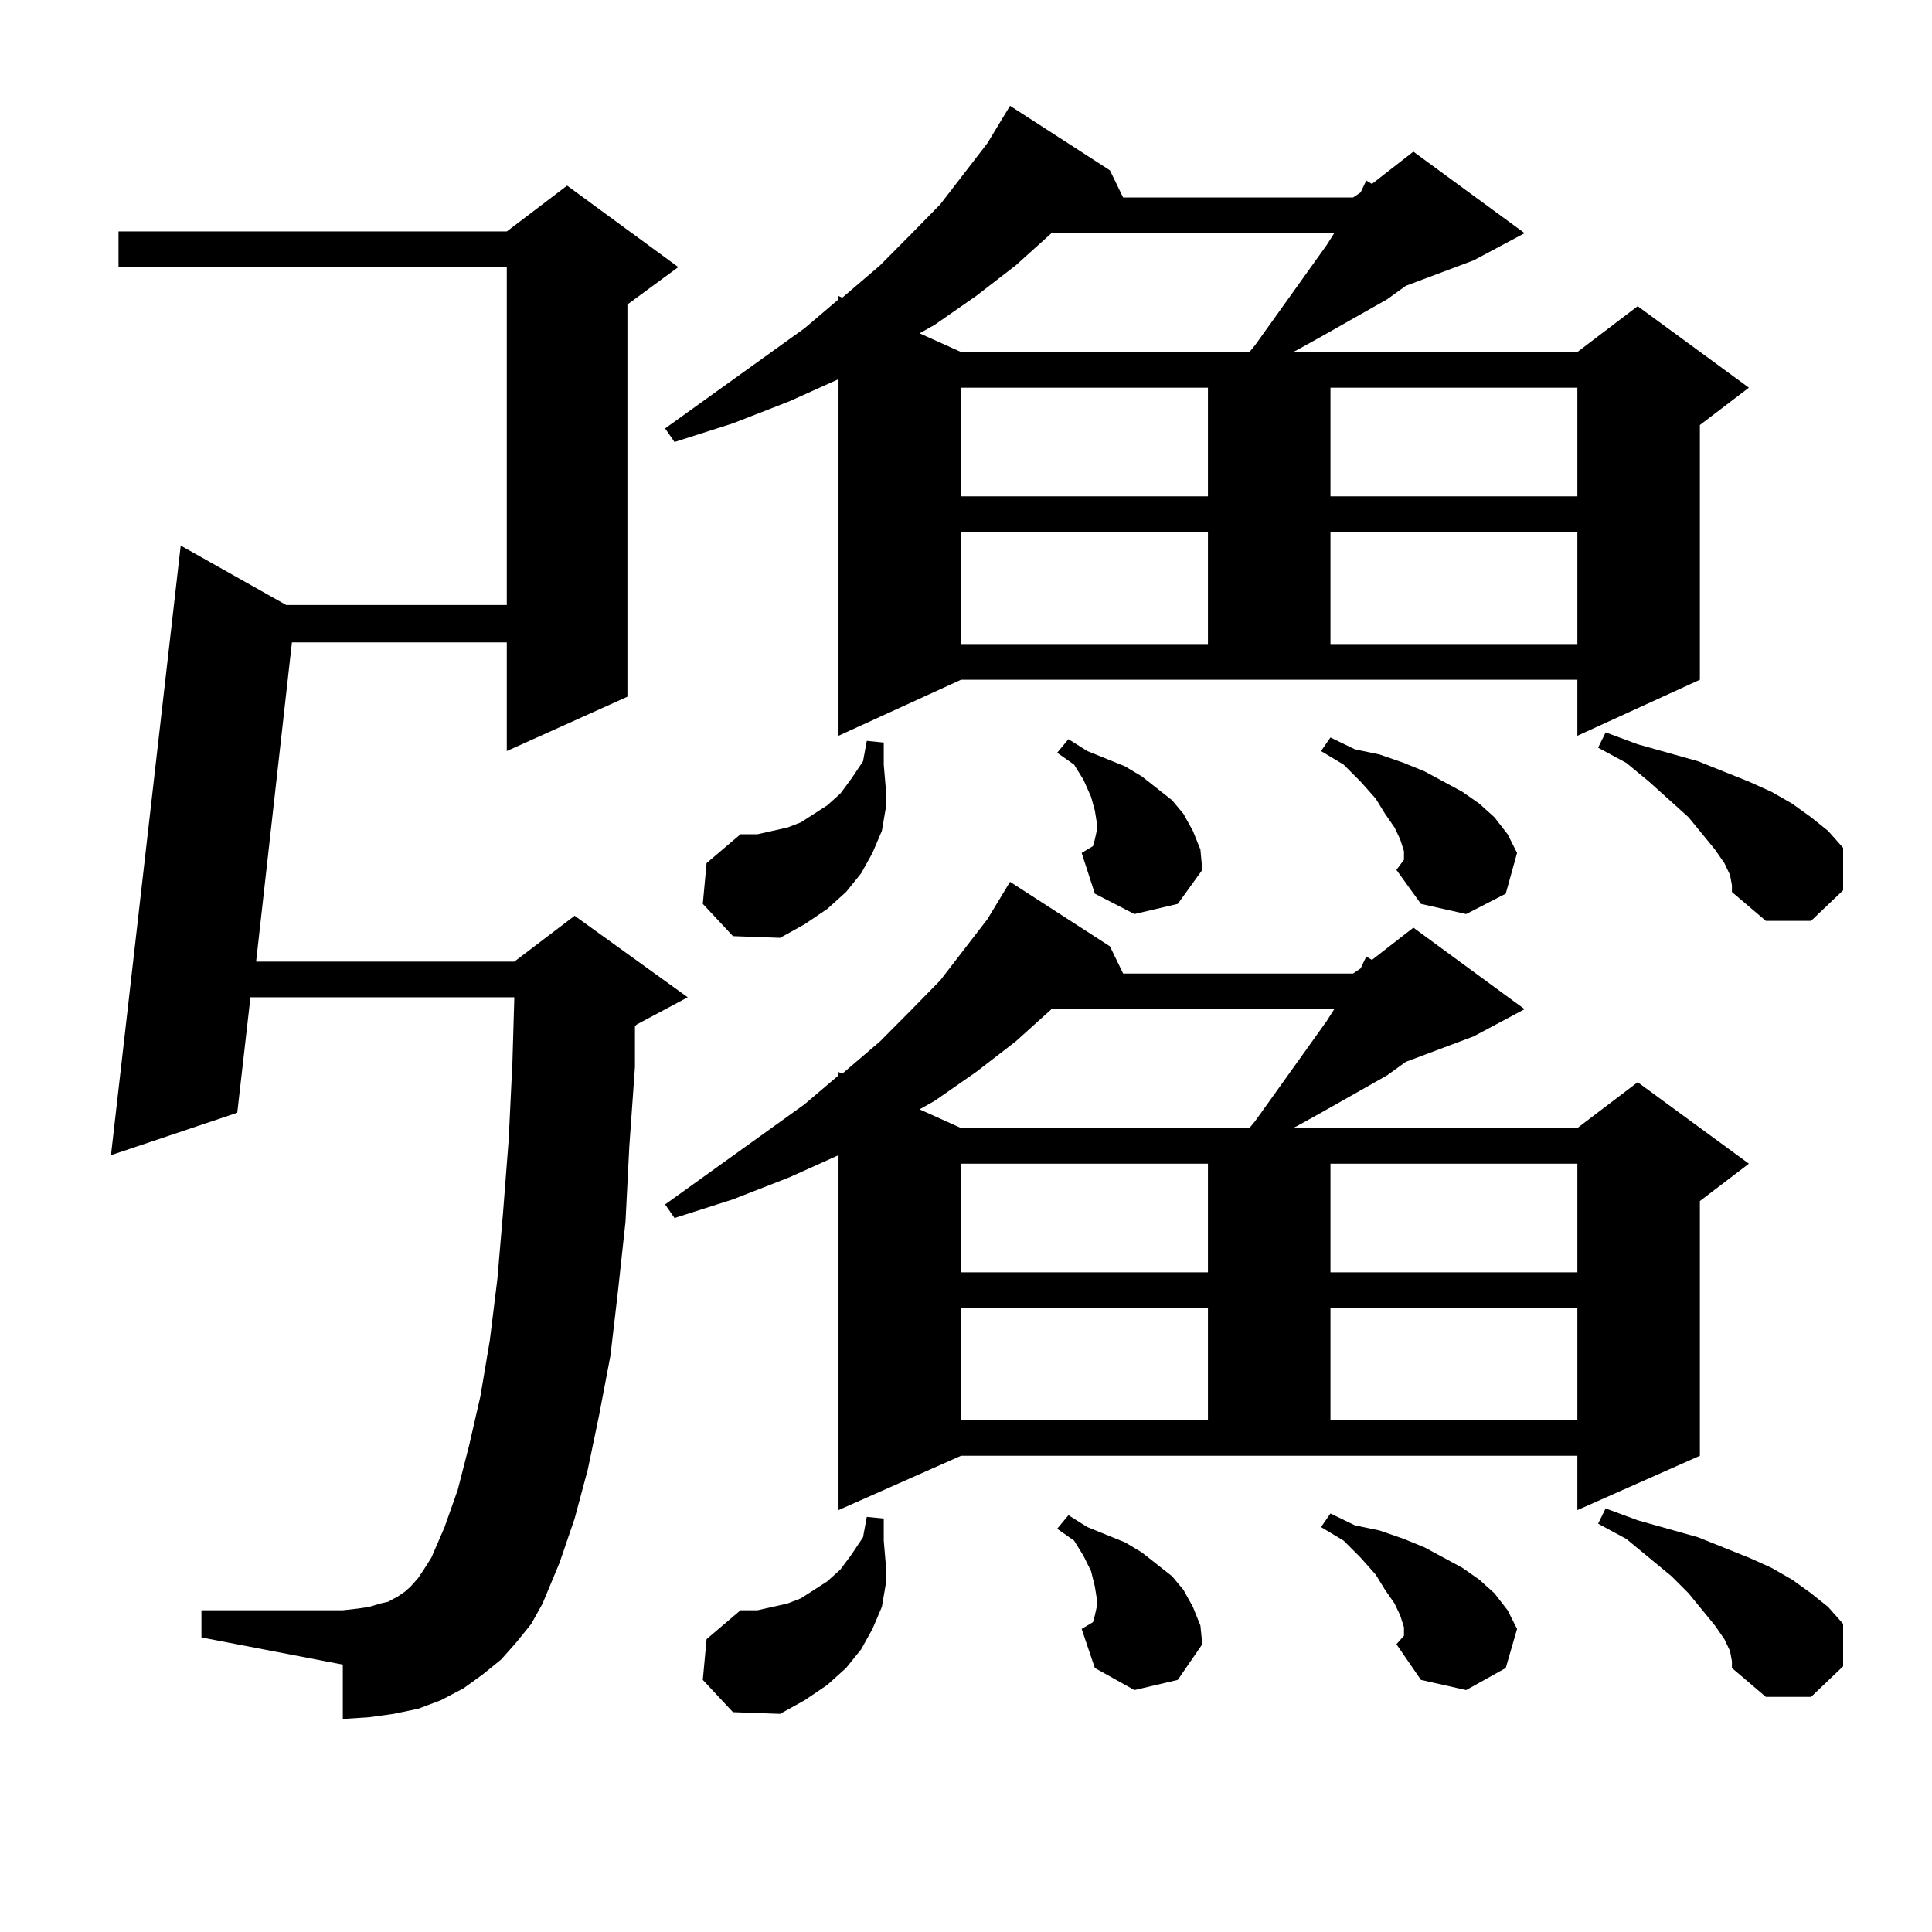 <?xml version="1.0" encoding="utf-8"?>
<!-- Generator: Adobe Illustrator 16.0.0, SVG Export Plug-In . SVG Version: 6.00 Build 0)  -->
<!DOCTYPE svg PUBLIC "-//W3C//DTD SVG 1.1//EN" "http://www.w3.org/Graphics/SVG/1.1/DTD/svg11.dtd">
<svg version="1.1" id="图层_1" xmlns="http://www.w3.org/2000/svg" xmlns:xlink="http://www.w3.org/1999/xlink" x="0px" y="0px"
	 width="1000px" height="1000px" viewBox="0 0 1000 1000" enable-background="new 0 0 1000 1000" xml:space="preserve">
<path d="M267.188,850.168l-7.805,8.789l-9.756,7.91l-9.756,7.031l-11.707,6.152l-11.707,4.395l-12.683,2.637l-12.683,1.758
	l-13.658,0.879v-28.125l-73.169-14.063v-14.063h73.169l7.805-0.879l5.854-0.879l5.854-1.758l3.902-0.879l4.878-2.637l3.902-2.637
	l2.927-2.637l3.902-4.395l2.927-4.395l3.902-6.152l6.829-15.82l6.829-19.336l5.854-22.852l5.854-25.488l4.878-29.004l3.902-31.641
	l2.927-34.277l2.927-37.793l1.951-40.43l0.976-33.398H129.631l-6.829,59.766l-65.364,21.973l36.097-315.527l54.633,30.762h114.144
	V138.254H61.34v-18.457h200.971l31.219-23.73l57.56,42.188l-26.341,19.336v203.027l-62.438,28.125v-56.25H151.094l-18.536,165.234
	h133.655l31.219-23.73l58.535,42.188l-26.341,14.063l-0.976,0.879v21.094l-2.927,41.309l-1.951,38.672l-3.902,36.035l-3.902,33.398
	l-5.854,30.762l-5.854,28.125l-6.829,25.488l-7.805,22.852l-8.78,21.094l-5.854,10.547L267.188,850.168z M434.014,380.832v-184.57
	l-25.365,11.426l-29.268,11.426l-30.243,9.668l-4.878-7.031l72.193-51.855l17.561-14.941v-1.758l1.951,0.879l19.512-16.699
	l16.585-16.699l14.634-14.941l24.39-31.641l11.707-19.336l51.706,33.398l6.829,14.063h119.021l3.902-2.637l2.927-6.152l2.927,1.758
	l21.463-16.699l57.56,42.188l-26.341,14.063l-35.121,13.184l-9.756,7.031l-34.146,19.336l-12.683,7.031l-1.951,0.879h147.313
	l31.219-23.73l57.56,42.188l-25.365,19.336v131.836l-63.413,29.004v-29.004H497.427L434.014,380.832z M434.014,781.613V597.922
	l-25.365,11.426l-29.268,11.426l-30.243,9.668l-4.878-7.031l72.193-51.855l17.561-14.941v-1.758l1.951,0.879l19.512-16.699
	l16.585-16.699l14.634-14.941l24.39-31.641l11.707-19.336l51.706,33.398l6.829,14.063h119.021l3.902-2.637l2.927-6.152l2.927,1.758
	l21.463-16.699l57.56,42.188l-26.341,14.063l-35.121,13.184l-9.756,7.031l-34.146,19.336l-12.683,7.031l-1.951,0.879h147.313
	l31.219-23.73l57.56,42.188l-25.365,19.336v131.836l-63.413,28.125v-28.125H497.427L434.014,781.613z M363.771,467.844l1.951-21.094
	l17.561-14.941h8.78l7.805-1.758l7.805-1.758l6.829-2.637l6.829-4.395l6.829-4.395l6.829-6.152l5.854-7.91l5.854-8.789l1.951-10.547
	l8.78,0.879v11.426l0.976,11.426v11.426l-1.951,11.426l-4.878,11.426l-5.854,10.547l-7.805,9.668l-9.756,8.789l-11.707,7.91
	l-12.683,7.031l-24.39-0.879L363.771,467.844z M363.771,869.504l1.951-21.094l17.561-14.941h8.78l7.805-1.758l7.805-1.758
	l6.829-2.637l6.829-4.395l6.829-4.395l6.829-6.152l5.854-7.91l5.854-8.789l1.951-10.547l8.78,0.879v11.426l0.976,11.426v11.426
	l-1.951,11.426l-4.878,11.426l-5.854,10.547l-7.805,9.668l-9.756,8.789l-11.707,7.91l-12.683,7.031l-24.39-0.879L363.771,869.504z
	 M544.255,120.676l-18.536,16.699l-20.487,15.82l-21.463,14.941l-7.805,4.395l21.463,9.668h149.265l2.927-3.516l37.072-51.855
	l3.902-6.152H544.255z M544.255,522.336l-18.536,16.699l-20.487,15.82l-21.463,14.941l-7.805,4.395l21.463,9.668h149.265
	l2.927-3.516l37.072-51.855l3.902-6.152H544.255z M497.427,200.656v56.25h127.802v-56.25H497.427z M497.427,275.363v58.008h127.802
	v-58.008H497.427z M497.427,602.316v56.25h127.802v-56.25H497.427z M497.427,677.023v58.008h127.802v-58.008H497.427z
	 M587.181,473.117l-20.487-10.547l-6.829-21.094l2.927-1.758l2.927-1.758l0.976-3.516l0.976-4.395v-4.395l-0.976-6.152l-1.951-7.031
	l-3.902-8.789l-4.878-7.91l-8.78-6.152l5.854-7.031l9.756,6.152l19.512,7.91l8.78,5.273l7.805,6.152l7.805,6.152l5.854,7.031
	l4.878,8.789l3.902,9.668l0.976,10.547l-12.683,17.578L587.181,473.117z M587.181,874.777l-20.487-11.426l-6.829-20.215l2.927-1.758
	l2.927-1.758l0.976-3.516l0.976-4.395v-4.395l-0.976-6.152l-1.951-7.91l-3.902-7.91l-4.878-7.91l-8.78-6.152l5.854-7.031
	l9.756,6.152l19.512,7.91l8.78,5.273l7.805,6.152l7.805,6.152l5.854,7.031l4.878,8.789l3.902,9.668l0.976,9.668l-12.683,18.457
	L587.181,874.777z M722.787,450.266l3.902-5.273v-4.395l-1.951-6.152l-2.927-6.152l-4.878-7.031l-4.878-7.91l-7.805-8.789
	l-8.78-8.789l-11.707-7.031l4.878-7.031l12.683,6.152l12.683,2.637l12.683,4.395l10.731,4.395l19.512,10.547l8.78,6.152l7.805,7.031
	l6.829,8.789l4.878,9.668l-5.854,21.094l-20.487,10.547l-23.414-5.273L722.787,450.266z M722.787,851.047l3.902-4.395v-4.395
	l-1.951-6.152l-2.927-6.152l-4.878-7.031l-4.878-7.91l-7.805-8.789l-8.78-8.789l-11.707-7.031l4.878-7.031l12.683,6.152
	l12.683,2.637l12.683,4.395l10.731,4.395l19.512,10.547l8.78,6.152l7.805,7.031l6.829,8.789l4.878,9.668l-5.854,20.215
	l-20.487,11.426l-23.414-5.273L722.787,851.047z M688.642,200.656v56.25h127.802v-56.25H688.642z M688.642,275.363v58.008h127.802
	v-58.008H688.642z M688.642,602.316v56.25h127.802v-56.25H688.642z M688.642,677.023v58.008h127.802v-58.008H688.642z
	 M895.466,452.902l-2.927-6.152l-4.878-7.031l-13.658-16.699l-20.487-18.457l-11.707-9.668l-14.634-7.91l3.902-7.91l16.585,6.152
	l31.219,8.789l26.341,10.547l11.707,5.273l10.731,6.152l9.756,7.031l8.78,7.031l7.805,8.789v21.973l-16.585,15.82h-23.414
	l-17.561-14.941v-3.516L895.466,452.902z M895.466,854.563l-2.927-6.152l-4.878-7.031l-13.658-16.699l-8.78-8.789l-23.414-19.336
	l-14.634-7.91l3.902-7.91l16.585,6.152l31.219,8.789l26.341,10.547l11.707,5.273l10.731,6.152l9.756,7.031l8.78,7.031l7.805,8.789
	v21.973l-16.585,15.82h-23.414l-17.561-14.941v-3.516L895.466,854.563z"/>
</svg>
